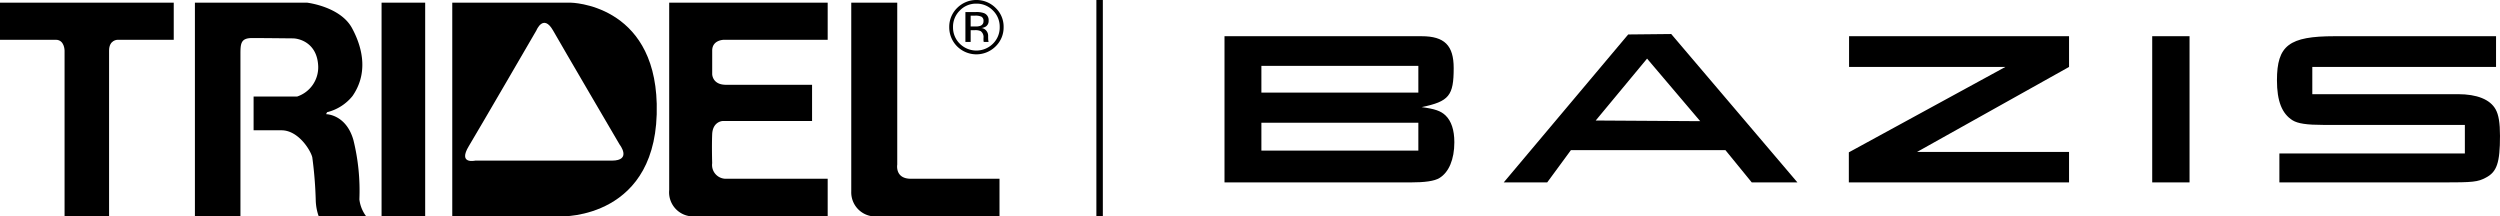 <svg id="Group_841" data-name="Group 841" xmlns="http://www.w3.org/2000/svg" xmlns:xlink="http://www.w3.org/1999/xlink" width="462.069" height="40" viewBox="0 0 462.069 40">
  <defs>
    <clipPath id="clip-path">
      <rect id="Rectangle_107" data-name="Rectangle 107" width="462.069" height="40" fill="none"/>
    </clipPath>
  </defs>
  <g id="Group_840" data-name="Group 840" clip-path="url(#clip-path)">
    <path id="Path_87" data-name="Path 87" d="M362.323,3.942H332.5c-8.441,0-10.672,1.7-10.672,8.155,0,3.856.933,6.167,2.882,7.385.972.608,2.677.853,5.639.853h26.21V25.61H322.277v5.355H352.5c5.559,0,6.452-.08,7.952-.892,2.028-1.054,2.6-2.759,2.6-7.708,0-2.395-.244-3.9-.811-4.91-1.015-1.826-3.449-2.8-6.939-2.8h-26.94V9.622h33.959Zm-56.651,0h-6.9V30.965h6.9ZM242.7,30.965h40.7V25.325H255.32L283.4,9.622V3.942H242.742v5.68h28.889L242.7,25.405ZM215.228,19.644,205.409,8.081l-9.493,11.442ZM201.919,3.619l7.954-.082L233.2,30.965h-8.441L219.893,25H191.331l-4.382,5.964h-8.034ZM163.134,19.928h-29.01V25.08h29.01Zm0-10.508h-29.01v4.949h29.01Zm.608-5.477c4.219,0,5.924,1.7,5.924,5.884,0,5.111-.852,6.167-5.924,7.221,2.434.324,3.531.69,4.421,1.541,1.056,1.015,1.625,2.679,1.625,4.949,0,3.164-1.015,5.559-2.761,6.615-.932.567-2.677.811-5.355.811H127.306V3.942Z" transform="translate(99.016 2.751)"/>
    <path id="Path_88" data-name="Path 88" d="M0,.277H32.112V7.139H21.717s-1.557,0-1.557,2V39.785H11.934V9.137s0-2-1.62-2H0Z" transform="translate(0 0.215)"/>
    <path id="Path_89" data-name="Path 89" d="M20.264.277h20.72s6.149.708,8.315,4.7c2.254,4.16,2.793,8.67.091,12.558a8.707,8.707,0,0,1-4.7,2.99l-.18.363s3.694,0,5.052,4.791a38.908,38.908,0,0,1,1.1,10.956,6.418,6.418,0,0,0,1.271,3.148h-8.78A9.535,9.535,0,0,1,42.6,36.9a74.43,74.43,0,0,0-.644-8.057c-.348-1.364-2.613-4.976-5.684-4.976H31.11v-6.24h8.05a5.694,5.694,0,0,0,3.892-5.609c-.18-4.34-3.529-5.141-4.706-5.141-.619,0-4.967-.059-7.511-.059-2.155,0-2.155,1.088-2.155,3.122V39.785H20.264Z" transform="translate(15.761 0.215)"/>
    <rect id="Rectangle_105" data-name="Rectangle 105" width="8.06" height="39.506" transform="translate(70.524 0.492)"/>
    <path id="Path_90" data-name="Path 90" d="M50.09,26.773c-2.085,3.44,1.166,2.7,1.166,2.7H76.5c3.794,0,1.445-2.983,1.445-2.983S67.224,8.2,65.646,5.411c-1.808-3.156-3.079,0-3.079,0S52.158,23.328,50.09,26.773M47.02.277H68.892s15.454.172,15.92,18.7c.539,21.348-17.628,20.8-17.628,20.8H47.02Z" transform="translate(36.571 0.215)"/>
    <path id="Path_91" data-name="Path 91" d="M69.573.277H98.867V7.139H79.694s-2.172,0-2.172,2v4.341s0,1.975,2.542,1.975H95.98v6.7H79.418s-1.8.094-1.9,2.45c-.092,2.338,0,5.335,0,5.335a2.546,2.546,0,0,0,2.612,2.884H98.867v6.962H74.087a4.459,4.459,0,0,1-4.514-4.88Z" transform="translate(54.112 0.215)"/>
    <path id="Path_92" data-name="Path 92" d="M88.5.277h8.5V30.213s-.455,2.61,2.521,2.61H115.9v6.962H92.659A4.459,4.459,0,0,1,88.5,35.171Z" transform="translate(68.836 0.215)"/>
    <path id="Path_93" data-name="Path 93" d="M101.676,7.753h.971V5.577h.773a2.392,2.392,0,0,1,1.07.171,1.347,1.347,0,0,1,.528,1.276V7.46l.018.18.02.055.014.059h.9l-.03-.073-.046-.283-.016-.411V6.58a1.446,1.446,0,0,0-.3-.857,1.339,1.339,0,0,0-.953-.542,2.152,2.152,0,0,0,.8-.26,1.217,1.217,0,0,0,.542-1.1,1.352,1.352,0,0,0-.855-1.392,4.122,4.122,0,0,0-1.509-.2h-1.927Zm2.773-2.98a2.465,2.465,0,0,1-.919.117h-.884v-2h.839a2.579,2.579,0,0,1,1.163.2.837.837,0,0,1,.37.807.852.852,0,0,1-.569.868m2.814-3.3a5.034,5.034,0,0,0-7.108,0,4.873,4.873,0,0,0-1.467,3.547,4.972,4.972,0,0,0,1.456,3.559,5.039,5.039,0,0,0,7.118,0,4.871,4.871,0,0,0,1.477-3.559,4.79,4.79,0,0,0-1.477-3.547m-.5.473a4.176,4.176,0,0,1,1.253,3.074,4.183,4.183,0,0,1-1.253,3.067,4.339,4.339,0,0,1-6.123,0,4.2,4.2,0,0,1-1.253-3.067,4.186,4.186,0,0,1,1.264-3.074A4.11,4.11,0,0,1,103.7.674a4.163,4.163,0,0,1,3.067,1.268" transform="translate(76.758)"/>
    <rect id="Rectangle_106" data-name="Rectangle 106" width="1.193" height="40" transform="translate(202.642)"/>
  </g>
</svg>
